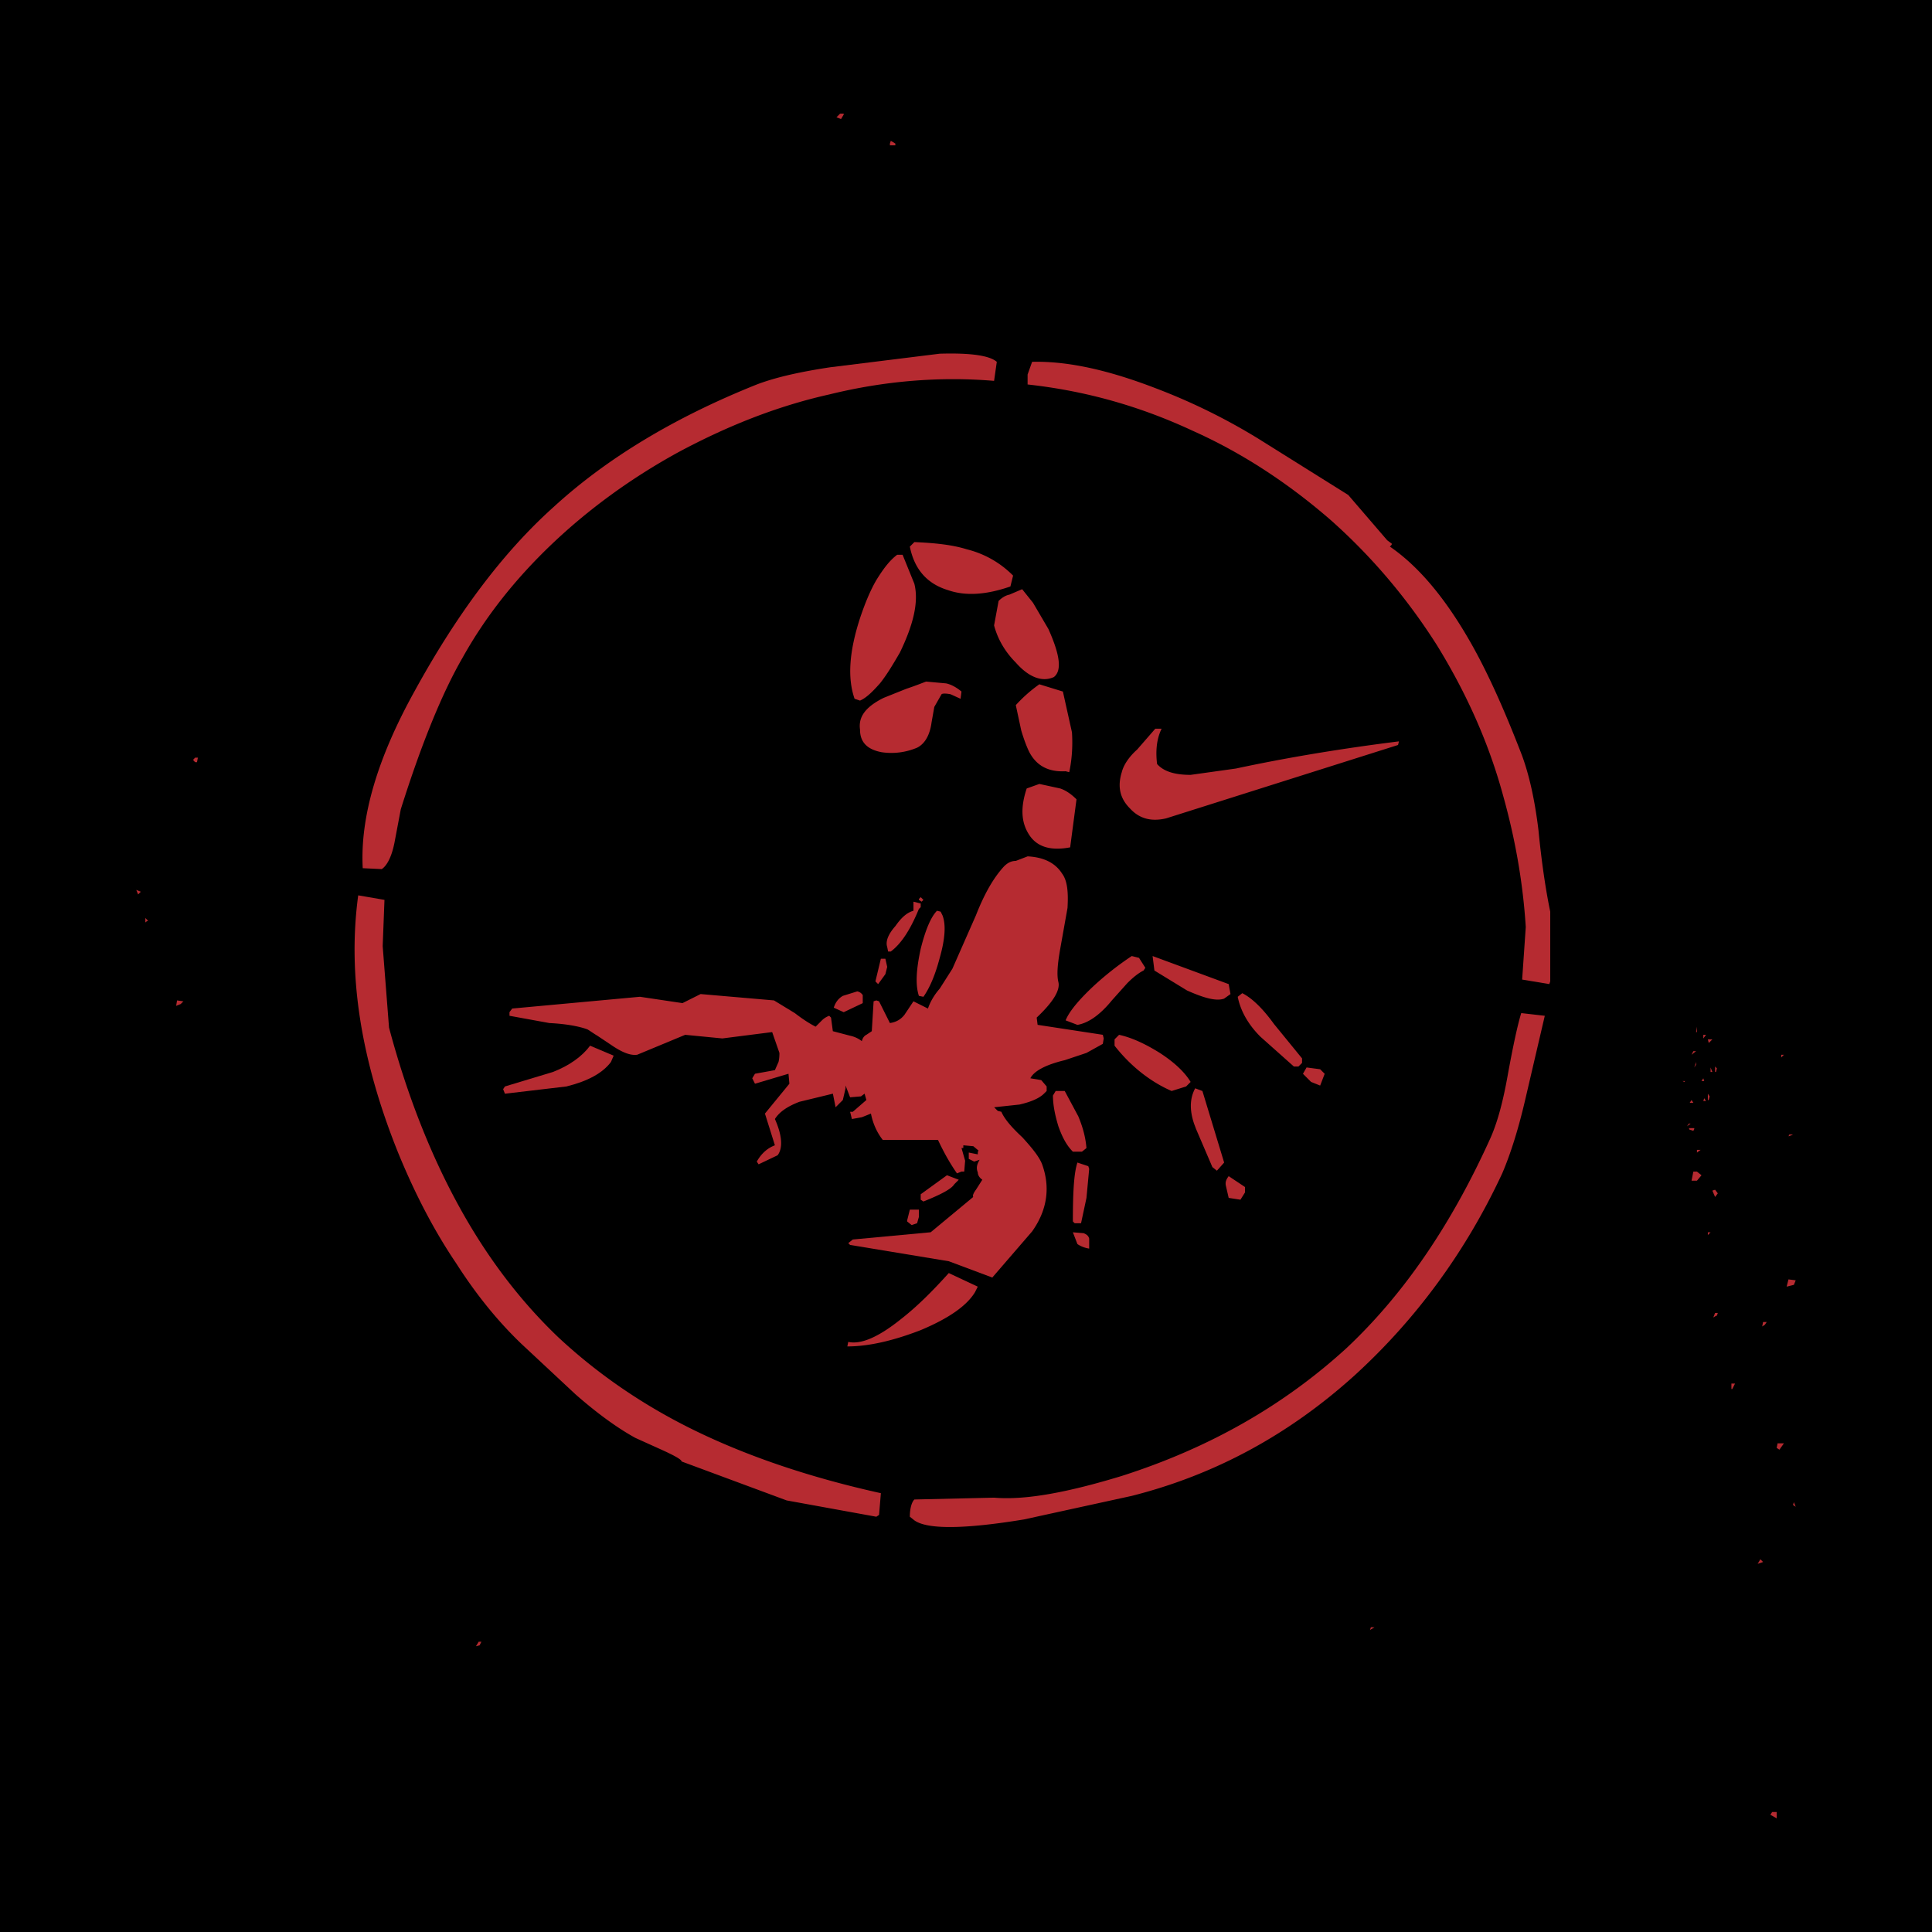 <svg xmlns="http://www.w3.org/2000/svg" width="2500" height="2500" viewBox="0 0 192.756 192.756"><g fill-rule="evenodd" clip-rule="evenodd"><path d="M0 0h192.756v192.756H0V0z"/><path d="M125.568 43.782a60.785 60.785 0 0 0-10.303-5.061c-4.699-1.808-8.766-2.711-12.291-2.621l-.451 1.265v.994c5.783.633 11.205 2.168 16.447 4.608 5.061 2.26 9.67 5.332 13.826 8.947 4.066 3.615 7.592 7.771 10.574 12.471 2.893 4.7 5.15 9.669 6.598 15.001 1.264 4.519 1.988 8.856 2.258 13.104l-.361 5.242 2.711.451.092-.271v-6.958c-.361-1.717-.814-4.428-1.176-8.133-.361-2.982-.904-5.423-1.627-7.411-1.807-4.699-3.523-8.495-5.24-11.477-2.441-4.248-5.062-7.411-7.953-9.399.18-.181.271-.271.09-.362l-.361-.271-3.887-4.519-8.946-5.6z" fill="#b62b31"/><path d="M115.898 72.701h-.633l-1.809 2.079c-.812.723-1.355 1.536-1.535 2.259-.451 1.446-.182 2.621.812 3.615.904.994 2.08 1.356 3.615.994l23.135-7.32.092-.362c-5.785.723-11.207 1.627-16.268 2.711l-4.52.632c-1.625 0-2.711-.361-3.344-1.084-.177-1.445.002-2.621.455-3.524zM101.98 58.784l-1.266.542c-.451.09-.812.361-1.084.633l-.451 2.44c.361 1.356 1.084 2.621 2.168 3.706 1.266 1.445 2.621 1.988 3.797 1.445.812-.632.631-2.168-.543-4.79l-1.537-2.621-1.084-1.355zM101.076 57.428a9.788 9.788 0 0 0-4.608-2.621c-1.446-.452-3.163-.633-5.241-.723l-.452.452c.452 2.259 1.717 3.705 3.796 4.338 1.807.632 3.886.452 6.236-.361l.269-1.085zM106.77 84.54l.633-4.79c-.541-.542-1.084-.903-1.627-1.084l-2.078-.452-1.264.452c-.633 1.898-.543 3.344.18 4.519.812 1.355 2.259 1.716 4.156 1.355zM113.639 95.565l-.723-.181a30.592 30.592 0 0 0-3.795 2.981c-1.447 1.355-2.441 2.531-2.803 3.436l1.176.451c1.084-.18 2.258-.994 3.434-2.439l1.537-1.717c.541-.543 1.084-.994 1.625-1.266l.182-.271-.633-.994zM19.472 75.593l-.18.18v.091l.18.18h.181l.09-.451h-.271zM13.598 88.787l.18.452.272-.271-.452-.181zM14.501 92.041c.09-.091.09-.091.271-.181l-.271-.271v.452zM88.877 14.05l-.09.271v.18h.542v-.18l-.452-.271zM83.816 11.339l-.361.361.452.181.271-.452v-.09h-.362zM38.36 89.781l-2.621-.452c-1.084 7.952.271 16.448 3.977 25.665 1.626 3.977 3.524 7.682 5.783 11.025 2.079 3.254 4.248 5.875 6.507 8.043l5.423 5.061c2.168 1.898 4.157 3.344 5.964 4.338l2.802 1.266c1.175.543 1.808.904 1.808 1.084l10.483 3.887 8.947 1.627.271-.182.181-2.168c-6.958-1.537-13.104-3.615-18.345-6.146-5.241-2.529-9.851-5.693-13.827-9.398-3.885-3.705-7.229-8.133-10.031-13.283-2.711-4.971-5.061-10.846-6.868-17.623l-.633-8.133.179-4.611zM90.052 55.35h-.542c-.723.542-1.355 1.355-2.079 2.53-.633 1.084-1.175 2.44-1.627 3.795-1.084 3.344-1.265 5.965-.542 8.043l.542.181c.633-.271 1.266-.904 1.988-1.717.724-.903 1.355-1.988 1.988-3.072 1.355-2.802 1.898-5.061 1.446-6.869l-1.174-2.891zM94.39 68.182l-1.988-.181c-.271.09-.904.361-1.988.723l-2.259.904c-1.808.903-2.53 1.897-2.35 3.163 0 1.265.724 1.988 2.169 2.259 1.266.181 2.44 0 3.524-.452.724-.361 1.266-1.175 1.446-2.531l.271-1.536.723-1.265c.09-.09.452-.09.904 0l.994.452.09-.723c-.542-.451-1.084-.723-1.536-.813zM91.95 89.961l.18-.18-.271-.271-.18.181v.09l.271.18zM91.859 90.504v-.361l-.723-.181v.904c-.632.181-1.175.633-1.807 1.536-.723.813-.994 1.536-.813 2.078l.09.452h.271c1.084-.813 1.988-2.259 2.801-4.248l.181-.18zM88.335 95.655h-.452l-.542 2.259.271.272.723-.995.181-.722-.181-.814zM94.028 91.317l-.18-.361-.362-.09c-.632.633-1.175 1.988-1.626 3.795-.452 2.079-.542 3.614-.181 4.698l.452.092c.633-.904 1.175-2.17 1.627-3.886.541-1.898.632-3.344.27-4.248zM84.087 99.359c-.452.271-.723.633-.903 1.176l.994.451 1.898-.902v-.814c-.09-.09-.181-.271-.542-.361l-1.447.45zM95.203 118.158l.452-.453-1.175-.451-2.621 1.898v.541l.271.182c1.808-.723 2.802-1.266 3.073-1.717zM91.679 120.688h-.904l-.271 1.083v.092l.452.362.542-.182.181-.633v-.722zM84.629 133.883l-.09.451c2.079 0 4.519-.543 7.32-1.627 2.802-1.174 4.609-2.439 5.422-3.795l.271-.543-2.892-1.355c-1.627 1.807-3.164 3.344-4.79 4.609-2.258 1.807-3.975 2.529-5.241 2.26zM48.029 163.795h-.271l-.271.451.362-.09.18-.361zM90.775 151.324l.452.361c1.265.904 4.88.904 10.935-.09l10.754-2.35c8.223-2.08 15.635-6.057 22.23-12.02 6.146-5.604 11.117-12.381 14.73-20.154.814-1.896 1.627-4.428 2.35-7.59l1.898-8.135-2.35-.27c-.361 1.174-.812 3.252-1.355 6.234-.451 2.531-.994 4.609-1.717 6.236-3.795 8.404-8.496 15.453-14.369 20.965-6.236 5.695-13.646 9.941-22.412 12.744-5.332 1.625-9.58 2.439-12.742 2.168l-7.953.182c-.27.272-.451.905-.451 1.719zM18.297 99.902l-.632-.09-.091.542.452-.18.271-.272zM170.482 104.059l.362-.362h-.451l.089.362zM169.939 103.246v.361l.272-.361h-.272zM170.844 106.951l-.18-.451v.451h.18zM171.295 106.59l-.18-.182v.543h.09l.09-.361zM177.982 105.234h-.269v.272l.269-.272zM169.76 107.855h.271l-.092-.271-.179.271zM170.482 109.752l.09-.361-.179-.27v.631h.089zM169.939 109.844h.272l-.18-.272-.092.272zM178.525 113.188l-.089.179.271-.09.18-.089h-.362zM178.977 128.189l.181-.453-.722-.09-.182.723.723-.18zM171.115 119.422l.272-.361-.272-.362-.271.092.271.631zM170.393 123.219l.271-.272h-.271v.272zM176.086 132.164l.18-.269h-.362l-.09.451.272-.182zM171.295 131.262l.092-.271h-.271l-.182.451c.181-.09.271-.18.361-.18zM173.104 138.039h-.362v.543h.09l.272-.543zM178.887 150.148l.271.182-.181-.453-.09.271zM177.982 144.004h-.632l-.09.451.271.182.451-.633zM175.904 155.842l-.271-.272-.27.453.541-.181zM177.26 180.785h-.451l-.182.272.633.361v-.633zM169.307 102.975v-.541l-.09.541h.09zM169.037 106.5l.18-.271v-.272l-.18.543zM169.217 104.873h-.272l-.179.361.451-.361zM168.766 109.752l-.182.271h.361l-.179-.271zM167.861 107.855l.182.09.09-.09h-.272zM168.494 112.555l.09.179h.092l.269.092.092-.181v-.09h-.543zM168.766 112.102h-.272l-.182.271.364-.271h.09zM169.307 116.893h-.362l-.179.904h.541l.453-.543-.453-.361zM169.307 114.723v.271l.363-.271h-.363zM129.092 106.408h.453l.361-.361v-.451l-2.803-3.434c-1.174-1.627-2.258-2.621-3.162-3.072l-.453.361c.271 1.355.994 2.711 2.26 3.977l3.344 2.98zM131.713 106.68l-1.356-.18-.361.633.813.812.904.362.451-1.174-.451-.453zM118.428 98.818c1.809.812 2.982 1.084 3.705.812l.633-.451-.18-.994-7.592-2.801.182 1.446 3.252 1.988zM118.338 108.396l.451-.451c-.541-.904-1.535-1.898-3.072-2.893-1.445-.902-2.801-1.535-4.066-1.807l-.451.451v.633c1.627 2.078 3.615 3.615 5.693 4.52l1.445-.453zM122.586 117.344c-.271.361-.361.633-.271.994l.271 1.176 1.174.18.453-.723v-.543l-1.627-1.084zM105.324 108.85l-.271.451c0 1.084.271 2.17.543 3.072.451 1.266.904 1.988 1.445 2.531h.904l.451-.361c-.09-1.084-.361-2.078-.812-3.164l-1.355-2.529h-.905zM108.668 116.621l-.09-.271-1.084-.361c-.361 1.084-.453 3.072-.453 5.875l.182.18h.633l.541-2.529.271-2.894zM108.127 123.037l-1.086-.09.453 1.174c.27.182.633.363 1.174.453v-.994c-.09-.361-.361-.453-.541-.543zM137.135 162.35h-.362l-.089.271.451-.271zM99.18 37.999l.271-1.898c-.725-.633-2.622-.904-5.694-.813l-10.935 1.356c-2.982.451-5.423.994-7.32 1.717-8.134 3.253-14.912 7.32-20.244 12.2-5.151 4.609-9.76 10.845-13.917 18.436-3.705 6.688-5.422 12.562-5.151 17.623l1.898.09c.542-.362.994-1.266 1.266-2.621l.632-3.344c2.079-6.597 4.158-11.657 6.146-15.092 2.259-4.067 5.242-7.862 8.947-11.387 3.705-3.524 7.952-6.597 12.561-9.127 4.88-2.621 9.851-4.609 15.092-5.784 5.513-1.356 11.025-1.809 16.448-1.356zM103.697 68.272a14.272 14.272 0 0 0-2.35 2.079l.543 2.53c.271.904.543 1.627.812 2.169.723 1.355 1.898 1.988 3.615 1.898l.361.09c.271-1.265.361-2.621.271-3.977l-.904-4.066-2.348-.723z" fill="#b62b31"/><path d="M100.174 86.437c-1.084 1.175-1.988 2.802-2.803 4.88l-2.349 5.331-1.265 1.988c-.633.723-.994 1.447-1.175 1.988l-1.446-.723-.904 1.355c-.361.451-.813.723-1.446.814l-1.084-2.17-.271-.09-.271.09-.181 2.982-.542.361c-.181.09-.361.271-.452.633a2.82 2.82 0 0 0-1.175-.543l-1.717-.451-.181-1.355-.181-.182a1.978 1.978 0 0 0-.723.453l-.632.633c-.542-.271-1.266-.725-2.079-1.355l-2.078-1.266-7.32-.633-1.807.904-4.248-.633-12.742 1.174-.271.361v.361l3.977.725c1.808.09 3.073.361 3.795.631.181.092.542.361.994.633l1.356.904c1.175.812 1.988 1.084 2.621.994l4.79-1.988 3.705.361 4.971-.633.723 2.078c0 .182 0 .543-.09.904l-.361.814-1.988.361-.271.451.271.543 3.344-.994.09.994-2.44 2.98.994 3.164c-.723.271-1.355.812-1.807 1.627l.181.271 1.898-.904c.542-.723.452-1.988-.271-3.615.452-.723 1.265-1.266 2.44-1.717l3.344-.812.271 1.355.723-.725.271-1.174v-.271l.452 1.176 1.084-.092.361-.27.181.631-1.355 1.176h-.271l.18.723.995-.18.904-.363c.181.904.542 1.809 1.175 2.621h5.512c.633 1.355 1.266 2.441 1.898 3.344l.452-.18h.271l.09-1.084-.362-1.266h.181v-.271l.995.09.541.453c-.09 0-.09.18-.09.361l-.903-.182v.633l.542.271.541-.182c-.27.453-.361.814-.18 1.266 0 .271.18.543.451.723l-.633.994c-.27.361-.361.633-.27.723l-4.248 3.525-7.772.723-.452.361.181.182 9.851 1.627 4.337 1.625 3.977-4.607c1.537-2.17 1.809-4.43.994-6.688-.271-.725-.994-1.627-1.988-2.711-1.174-1.086-1.807-1.898-2.078-2.531l-.361-.09-.361-.361 2.529-.271c1.176-.271 1.988-.633 2.441-1.084l.27-.271v-.453l-.541-.631-1.084-.182c.361-.723 1.535-1.355 3.434-1.807l2.168-.725 1.627-.902.09-.543-.09-.361-6.506-.994-.092-.723c1.627-1.537 2.35-2.711 2.17-3.525-.182-.723-.09-1.807.18-3.343l.725-4.067c.09-1.536 0-2.711-.543-3.434-.633-.994-1.717-1.626-3.434-1.717l-1.176.452c-.456.005-.817.186-1.178.547z" fill="#b62b31"/><path d="M60.953 105.957l.271-.633-2.35-.994c-.813 1.086-2.079 1.988-3.706 2.621l-4.79 1.445-.181.271.181.453 6.145-.725c2.17-.54 3.616-1.354 4.43-2.438zM121.41 116.803l.723-.814-2.168-7.139-.723-.271c-.633 1.174-.543 2.529.09 4.066l1.627 3.795.451.363z" fill="#b62b31"/></g></svg>